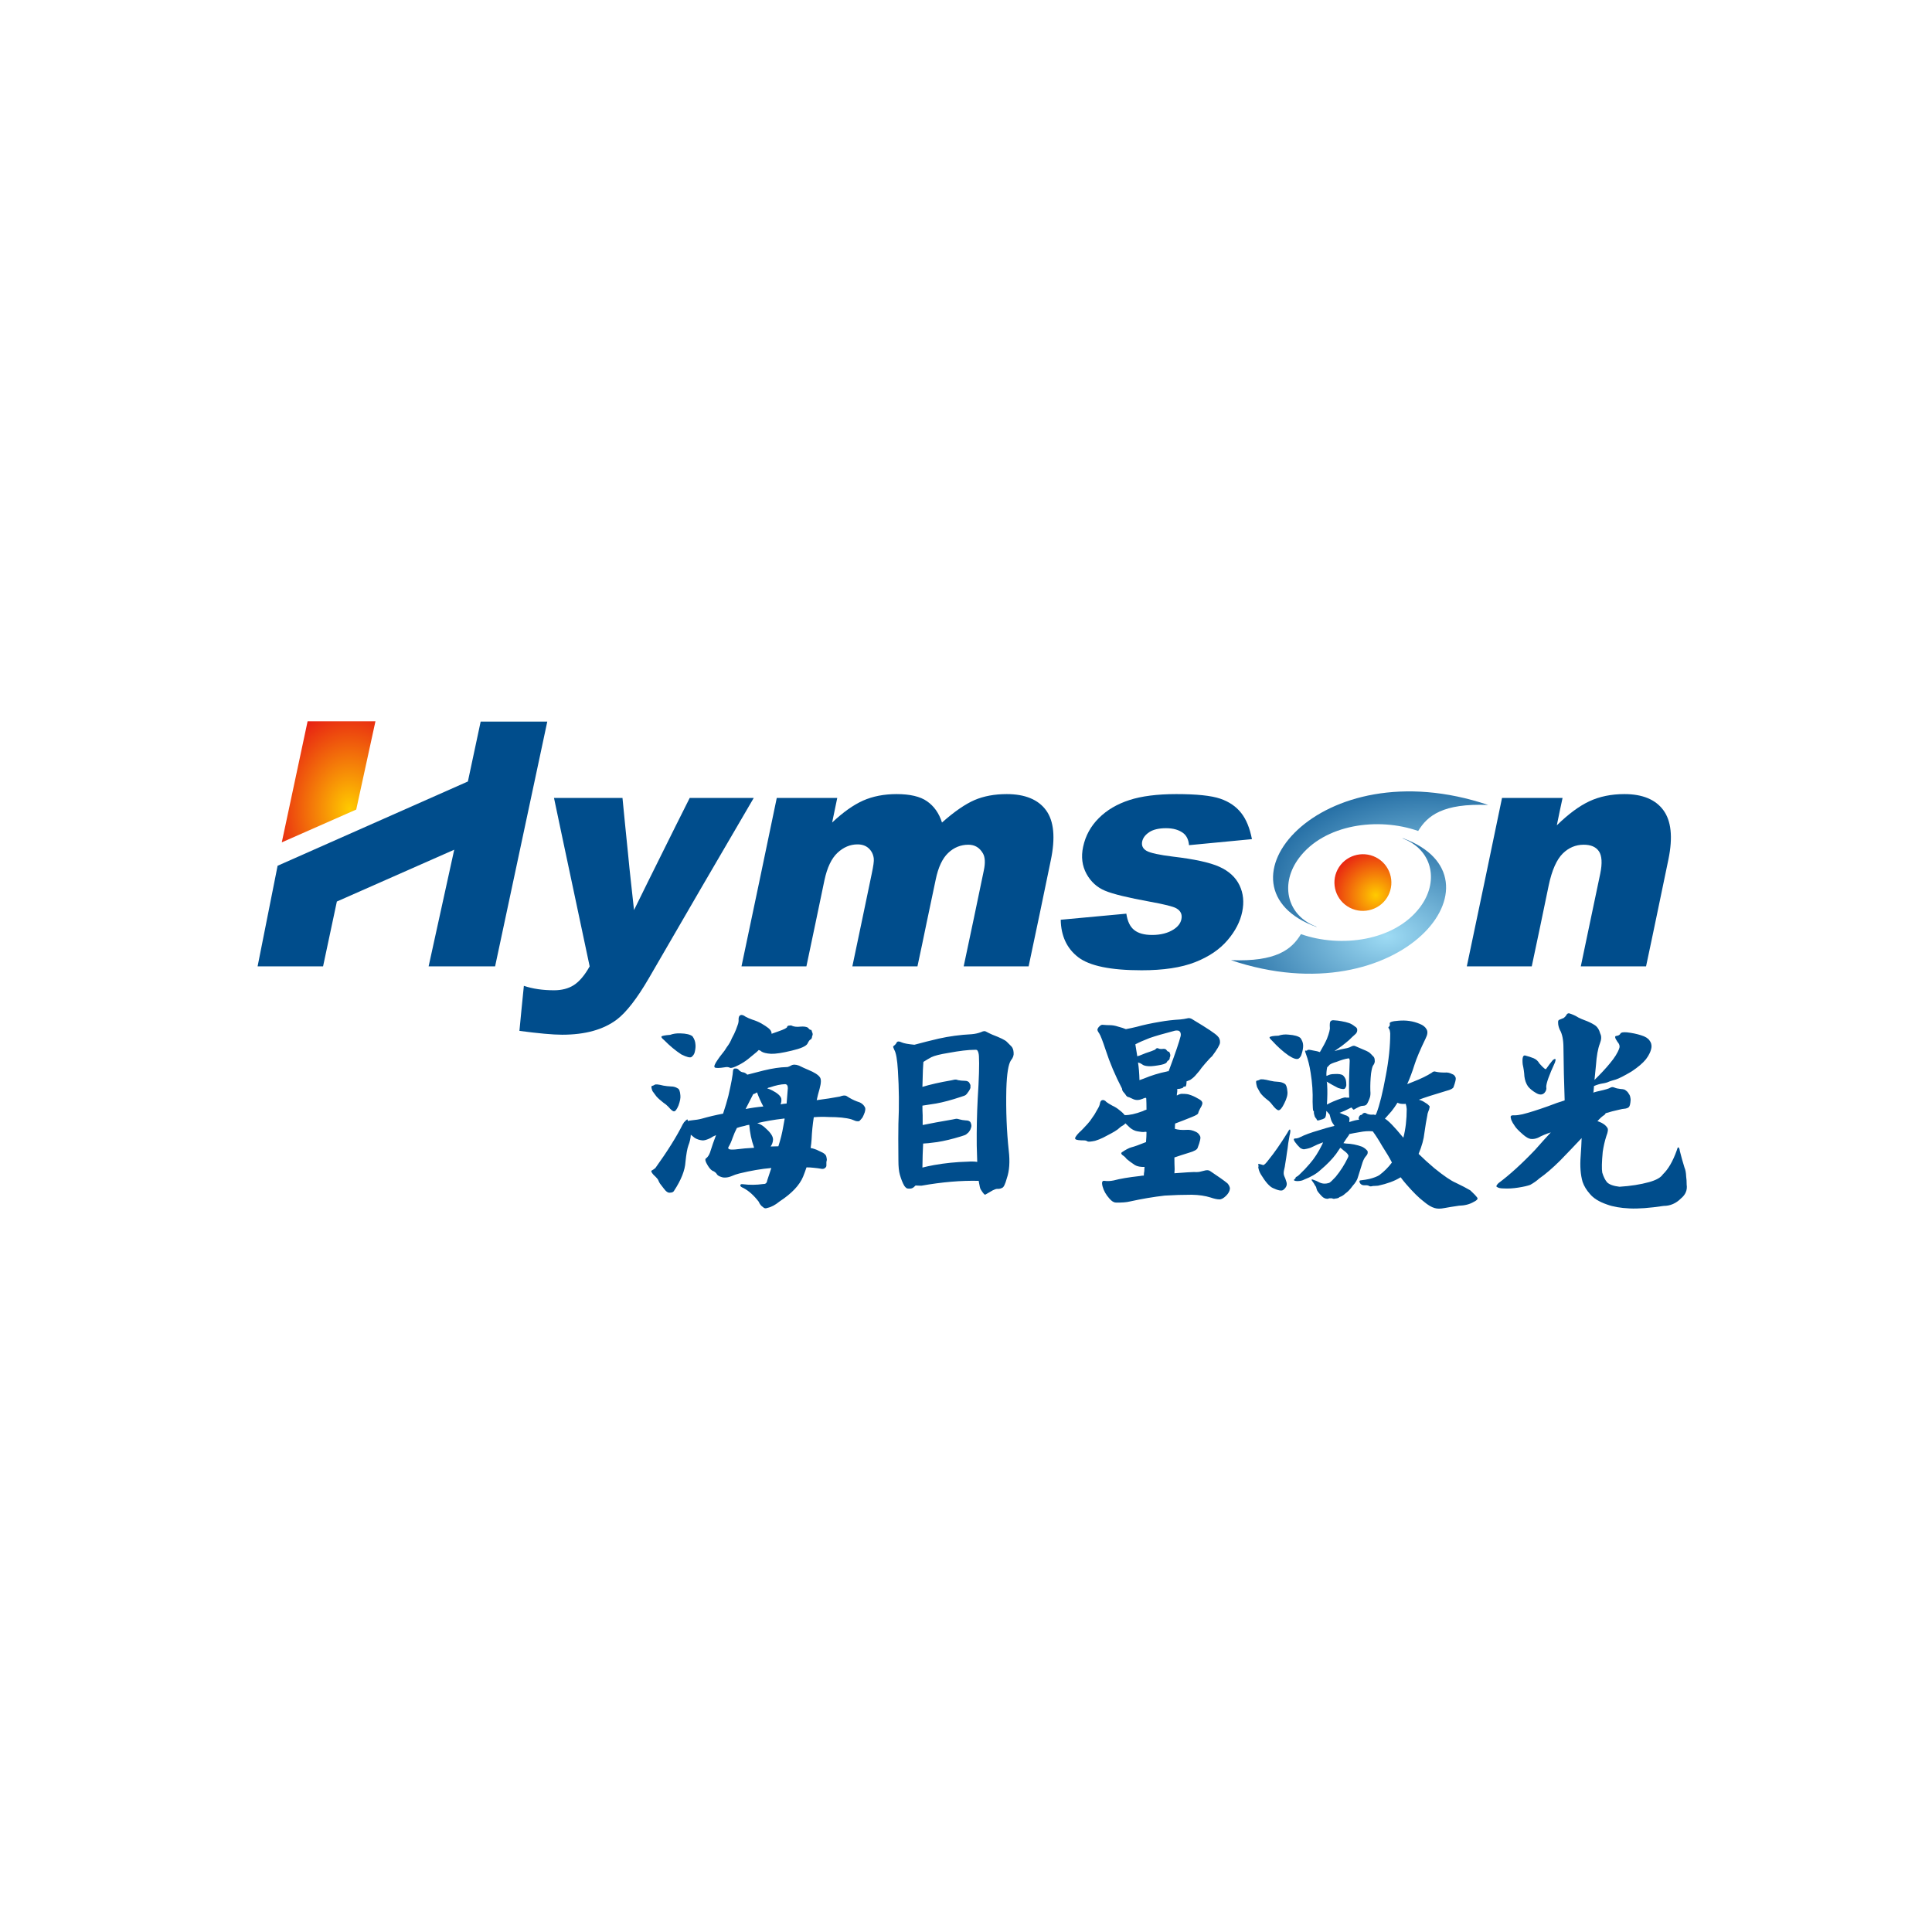 <svg width="150" height="150" viewBox="0 0 150 150" fill="none" xmlns="http://www.w3.org/2000/svg">
<path d="M106.832 66.566C107.914 67.124 108.34 68.456 107.78 69.533C107.221 70.609 105.883 71.032 104.8 70.476C103.717 69.918 103.291 68.587 103.851 67.51C104.41 66.434 105.749 66.009 106.832 66.566V66.566Z" fill="url(#paint0_radial_4486_3263)"/>
<path d="M29.15 56L27.658 62.853L21.878 65.401L23.882 56H29.15Z" fill="url(#paint1_radial_4486_3263)"/>
<path fill-rule="evenodd" clip-rule="evenodd" d="M43.012 61.951C44.783 61.951 46.545 61.951 48.329 61.951C48.461 63.403 48.623 64.854 48.763 66.305C48.897 67.754 49.072 69.205 49.225 70.657C49.935 69.205 50.656 67.754 51.376 66.305C52.097 64.854 52.815 63.403 53.549 61.951C55.199 61.951 56.848 61.951 58.521 61.951C57.159 64.282 55.802 66.608 54.444 68.938C53.089 71.266 51.738 73.596 50.389 75.928C49.468 77.519 48.62 78.602 47.898 79.151C46.848 79.944 45.435 80.335 43.643 80.335C42.922 80.335 41.815 80.233 40.328 80.037C40.441 78.874 40.551 77.707 40.673 76.54C41.361 76.771 42.138 76.885 43.021 76.885C43.608 76.885 44.133 76.753 44.553 76.482C44.973 76.213 45.393 75.727 45.781 75.028C45.316 72.85 44.856 70.667 44.395 68.49C43.937 66.313 43.465 64.135 43.012 61.951V61.951Z" fill="#004D8C"/>
<path fill-rule="evenodd" clip-rule="evenodd" d="M60.308 61.951C61.869 61.951 63.43 61.951 65.004 61.951C64.872 62.59 64.739 63.227 64.607 63.861C65.457 63.062 66.246 62.5 67.009 62.158C67.764 61.823 68.639 61.653 69.614 61.653C70.656 61.653 71.449 61.841 71.972 62.209C72.511 62.583 72.904 63.128 73.136 63.861C74.099 63.005 74.955 62.423 75.662 62.117C76.372 61.811 77.213 61.653 78.166 61.653C79.574 61.653 80.606 62.075 81.213 62.906C81.826 63.741 81.954 65.039 81.579 66.814C81.29 68.183 81.014 69.551 80.728 70.921C80.438 72.29 80.151 73.659 79.862 75.028C78.176 75.028 76.492 75.028 74.82 75.028C75.085 73.786 75.346 72.547 75.607 71.306C75.866 70.067 76.12 68.823 76.384 67.579C76.51 66.988 76.48 66.547 76.317 66.261C76.058 65.81 75.686 65.584 75.185 65.584C74.599 65.584 74.064 65.793 73.615 66.224C73.168 66.647 72.844 67.339 72.65 68.282C72.415 69.409 72.171 70.534 71.939 71.656C71.706 72.78 71.476 73.905 71.231 75.028C69.546 75.028 67.863 75.028 66.177 75.028C66.434 73.827 66.685 72.626 66.933 71.426C67.181 70.224 67.438 69.022 67.684 67.823C67.804 67.247 67.866 66.857 67.84 66.654C67.799 66.326 67.664 66.062 67.441 65.859C67.22 65.657 66.933 65.558 66.576 65.558C66 65.558 65.484 65.782 65.025 66.209C64.554 66.649 64.218 67.361 64.007 68.352C63.772 69.466 63.542 70.581 63.31 71.693C63.075 72.803 62.844 73.915 62.609 75.028C60.928 75.028 59.246 75.028 57.569 75.028C58.024 72.85 58.491 70.667 58.944 68.49C59.399 66.315 59.852 64.135 60.308 61.951V61.951Z" fill="#004D8C"/>
<path fill-rule="evenodd" clip-rule="evenodd" d="M82.355 71.409C84.049 71.254 85.743 71.095 87.449 70.937C87.538 71.529 87.732 71.948 88.06 72.207C88.376 72.46 88.835 72.59 89.453 72.59C90.129 72.59 90.693 72.44 91.127 72.156C91.458 71.942 91.664 71.677 91.725 71.359C91.797 70.998 91.672 70.716 91.327 70.52C91.085 70.381 90.398 70.21 89.267 70.005C87.584 69.698 86.421 69.418 85.8 69.158C85.179 68.901 84.695 68.462 84.357 67.849C84.02 67.231 83.924 66.531 84.094 65.744C84.277 64.881 84.69 64.135 85.313 63.517C85.942 62.887 86.74 62.423 87.683 62.117C88.623 61.811 89.843 61.653 91.327 61.653C92.901 61.653 94.033 61.769 94.741 62.009C95.43 62.245 95.973 62.617 96.367 63.121C96.761 63.618 97.033 64.298 97.201 65.151C95.571 65.308 93.929 65.463 92.315 65.619C92.281 65.203 92.129 64.891 91.883 64.695C91.54 64.429 91.093 64.301 90.53 64.301C89.978 64.301 89.535 64.405 89.234 64.604C88.926 64.807 88.738 65.052 88.678 65.336C88.614 65.657 88.735 65.899 89.024 66.062C89.322 66.229 90.011 66.378 91.084 66.509C92.712 66.702 93.911 66.956 94.662 67.292C95.406 67.625 95.935 68.108 96.236 68.735C96.534 69.358 96.601 70.042 96.445 70.791C96.291 71.547 95.915 72.286 95.305 72.997C94.695 73.713 93.865 74.278 92.789 74.702C91.715 75.123 90.332 75.332 88.636 75.332C86.232 75.332 84.591 74.995 83.706 74.313C82.828 73.634 82.376 72.661 82.355 71.409V71.409Z" fill="#004D8C"/>
<path fill-rule="evenodd" clip-rule="evenodd" d="M116.617 61.951C118.181 61.951 119.742 61.951 121.317 61.951C121.16 62.662 121.016 63.371 120.871 64.078C121.761 63.209 122.599 62.586 123.386 62.216C124.184 61.84 125.094 61.653 126.125 61.653C127.52 61.653 128.534 62.075 129.137 62.894C129.751 63.721 129.892 64.99 129.538 66.714C129.252 68.103 128.962 69.486 128.673 70.873C128.385 72.256 128.097 73.641 127.799 75.028C126.104 75.028 124.419 75.028 122.733 75.028C122.988 73.83 123.238 72.629 123.486 71.432C123.738 70.233 123.991 69.033 124.241 67.838C124.413 67.021 124.37 66.432 124.141 66.096C123.903 65.747 123.51 65.584 122.955 65.584C122.337 65.584 121.79 65.814 121.328 66.271C120.863 66.733 120.488 67.561 120.24 68.746C120.024 69.796 119.805 70.844 119.588 71.888C119.371 72.936 119.145 73.981 118.925 75.028C117.238 75.028 115.553 75.028 113.883 75.028C114.336 72.85 114.802 70.668 115.256 68.49C115.71 66.315 116.164 64.135 116.617 61.951V61.951Z" fill="#004D8C"/>
<path fill-rule="evenodd" clip-rule="evenodd" d="M36.327 60.674L37.319 56.023H42.491L38.44 75.028H33.278L35.266 65.971L26.154 69.994L25.083 75.028H20L21.553 67.217L36.327 60.674Z" fill="#004D8C"/>
<path d="M101.006 72.525C100.285 73.719 99.084 74.684 95.569 74.546C108.768 78.993 117.377 68.121 108.892 65.069L108.915 65.1C109 65.133 109.084 65.167 109.166 65.205C111.23 66.142 111.716 68.483 110.255 70.43C108.278 73.063 104.097 73.614 101.006 72.525Z" fill="url(#paint2_radial_4486_3263)"/>
<path d="M110.107 64.518C110.828 63.323 112.028 62.357 115.542 62.497C102.345 58.051 93.736 68.921 102.221 71.973L102.197 71.942C102.113 71.909 102.028 71.876 101.946 71.838C99.882 70.9 99.396 68.559 100.857 66.612C102.833 63.979 107.015 63.428 110.107 64.518V64.518Z" fill="url(#paint3_radial_4486_3263)"/>
<path fill-rule="evenodd" clip-rule="evenodd" d="M52.9 81.866C52.448 81.572 52.002 81.201 51.562 80.754C51.399 80.623 51.33 80.531 51.355 80.476C51.393 80.421 51.619 80.378 52.033 80.345C52.259 80.258 52.523 80.22 52.824 80.231C53.276 80.242 53.59 80.318 53.766 80.46C53.904 80.656 53.979 80.858 53.992 81.065C54.017 81.239 53.998 81.452 53.935 81.703C53.898 81.844 53.816 81.965 53.691 82.063C53.578 82.139 53.314 82.073 52.9 81.866V81.866ZM50.96 85.121C50.847 84.969 50.746 84.832 50.659 84.713C50.571 84.484 50.552 84.353 50.602 84.32C50.715 84.287 50.79 84.254 50.828 84.222C50.891 84.167 51.117 84.189 51.506 84.287C51.682 84.32 51.883 84.342 52.109 84.353C52.297 84.353 52.466 84.402 52.617 84.5C52.73 84.543 52.799 84.723 52.824 85.04C52.849 85.236 52.799 85.503 52.674 85.841C52.548 86.136 52.435 86.283 52.335 86.283C52.247 86.294 52.102 86.179 51.901 85.939C51.776 85.808 51.644 85.699 51.506 85.612C51.267 85.427 51.085 85.263 50.96 85.121V85.121ZM56.421 81.31C56.597 81.081 56.729 80.852 56.816 80.623C56.955 80.372 57.061 80.149 57.137 79.953C57.199 79.8 57.243 79.68 57.269 79.593C57.331 79.44 57.356 79.287 57.344 79.135C57.344 78.971 57.388 78.868 57.476 78.824C57.576 78.769 57.714 78.808 57.89 78.938C58.028 79.015 58.204 79.091 58.417 79.167C58.668 79.244 58.901 79.342 59.114 79.462C59.34 79.593 59.522 79.713 59.66 79.822C59.836 79.963 59.917 80.111 59.905 80.263C60.081 80.198 60.25 80.138 60.413 80.083C60.89 79.92 61.123 79.8 61.11 79.724C61.135 79.658 61.192 79.625 61.28 79.625C61.38 79.604 61.449 79.609 61.487 79.642C61.663 79.718 61.882 79.74 62.146 79.707C62.41 79.685 62.604 79.713 62.73 79.789C62.83 79.92 62.905 79.974 62.956 79.953C62.993 79.953 63.025 80.013 63.05 80.132C63.113 80.242 63.113 80.351 63.05 80.46C63.05 80.536 63.025 80.612 62.974 80.689C62.887 80.7 62.792 80.814 62.692 81.032C62.579 81.228 62.171 81.408 61.468 81.572C60.752 81.746 60.219 81.828 59.867 81.817C59.516 81.796 59.265 81.736 59.114 81.637C59.064 81.583 58.995 81.545 58.907 81.523C58.857 81.567 58.806 81.615 58.756 81.67C58.518 81.866 58.285 82.057 58.059 82.243C57.833 82.417 57.601 82.564 57.363 82.684C56.986 82.88 56.754 82.951 56.666 82.897C56.553 82.842 56.421 82.831 56.27 82.864C55.856 82.93 55.599 82.935 55.498 82.88C55.41 82.815 55.486 82.613 55.724 82.275C55.825 82.123 55.938 81.97 56.063 81.817C56.201 81.654 56.321 81.485 56.421 81.31V81.31ZM59.886 90.683C59.12 90.748 58.292 90.89 57.4 91.108C57.212 91.152 56.992 91.228 56.741 91.337C56.54 91.414 56.339 91.441 56.139 91.419C55.913 91.365 55.762 91.294 55.687 91.206C55.599 91.054 55.473 90.95 55.31 90.896C55.159 90.808 55.002 90.607 54.839 90.29C54.751 90.105 54.739 89.99 54.801 89.947C54.94 89.849 55.046 89.696 55.122 89.489C55.272 89.009 55.429 88.556 55.593 88.131C55.429 88.197 55.285 88.273 55.159 88.36C54.883 88.491 54.676 88.551 54.538 88.54C54.312 88.518 54.111 88.453 53.935 88.344C53.822 88.257 53.722 88.175 53.634 88.099C53.621 88.371 53.559 88.649 53.446 88.933C53.358 89.173 53.282 89.598 53.22 90.209C53.182 90.863 52.887 91.61 52.335 92.45C52.284 92.548 52.184 92.597 52.033 92.597C51.883 92.629 51.719 92.526 51.544 92.286C51.38 92.068 51.28 91.937 51.242 91.894C51.205 91.839 51.167 91.768 51.129 91.681C51.117 91.594 50.985 91.435 50.734 91.206C50.571 91.021 50.527 90.912 50.602 90.879C50.703 90.825 50.797 90.759 50.885 90.683C51.826 89.374 52.535 88.24 53.013 87.281C53.038 87.248 53.056 87.221 53.069 87.199C53.094 87.144 53.113 87.117 53.126 87.117C53.301 86.921 53.389 86.866 53.389 86.954C53.389 86.964 53.395 86.992 53.408 87.035C53.471 87.013 53.559 86.997 53.672 86.986C54.011 86.954 54.281 86.91 54.481 86.855C55.009 86.703 55.561 86.572 56.139 86.463C56.314 85.939 56.452 85.476 56.553 85.072C56.779 84.091 56.898 83.442 56.911 83.126C56.936 83.006 56.986 82.951 57.061 82.962C57.199 82.941 57.306 82.984 57.382 83.093C57.482 83.191 57.589 83.246 57.702 83.257C57.802 83.268 57.909 83.328 58.022 83.437C58.423 83.338 58.85 83.23 59.302 83.109C59.98 82.946 60.564 82.859 61.054 82.848C61.129 82.859 61.248 82.82 61.411 82.733C61.562 82.635 61.769 82.635 62.033 82.733C62.297 82.864 62.535 82.973 62.748 83.06C63.225 83.257 63.527 83.448 63.652 83.633C63.765 83.775 63.759 84.075 63.634 84.533C63.546 84.827 63.47 85.121 63.408 85.416C64.085 85.329 64.682 85.236 65.197 85.138C65.448 85.04 65.63 85.029 65.743 85.105C66.006 85.28 66.27 85.416 66.534 85.514C66.822 85.59 67.023 85.732 67.136 85.939C67.199 86.016 67.199 86.157 67.136 86.365C67.086 86.506 67.029 86.637 66.967 86.757C66.891 86.855 66.816 86.943 66.741 87.019C66.691 87.063 66.59 87.068 66.439 87.035C66.352 87.003 66.239 86.959 66.1 86.904C65.686 86.784 65.102 86.725 64.349 86.725C63.922 86.703 63.533 86.708 63.182 86.741C63.094 87.308 63.037 87.88 63.012 88.458C63 88.666 62.974 88.889 62.937 89.129C63.163 89.173 63.37 89.244 63.558 89.342C63.809 89.451 63.96 89.532 64.01 89.587C64.111 89.653 64.167 89.767 64.18 89.931C64.205 89.996 64.198 90.089 64.161 90.209V90.503C64.161 90.579 64.111 90.65 64.01 90.716C63.935 90.759 63.828 90.765 63.69 90.732C63.577 90.71 63.408 90.689 63.182 90.667C62.993 90.645 62.805 90.634 62.617 90.634C62.541 90.863 62.453 91.103 62.353 91.354C62.077 92.019 61.474 92.657 60.545 93.267C60.194 93.551 59.88 93.72 59.604 93.775C59.453 93.84 59.334 93.824 59.246 93.725C59.095 93.627 58.982 93.486 58.907 93.3C58.53 92.809 58.135 92.455 57.72 92.237C57.557 92.171 57.476 92.106 57.476 92.041C57.476 91.953 57.545 91.921 57.683 91.942C58.197 92.008 58.725 92.002 59.265 91.926C59.44 91.937 59.541 91.844 59.566 91.648C59.679 91.321 59.786 90.999 59.886 90.683V90.683ZM57.89 86.103C58.329 86.016 58.788 85.95 59.265 85.907C59.076 85.558 58.913 85.192 58.775 84.811L58.605 84.909C58.555 84.92 58.511 84.936 58.474 84.958C58.31 85.285 58.116 85.667 57.89 86.103V86.103ZM59.566 84.5C59.704 84.543 59.836 84.598 59.961 84.663C60.363 84.871 60.595 85.078 60.658 85.285C60.683 85.449 60.664 85.601 60.602 85.743C60.752 85.71 60.909 85.689 61.072 85.678C61.11 85.263 61.142 84.865 61.167 84.484C61.167 84.287 61.098 84.184 60.959 84.173C60.62 84.184 60.231 84.265 59.792 84.418C59.704 84.429 59.629 84.456 59.566 84.5V84.5ZM58.549 89.113C58.536 89.091 58.53 89.069 58.53 89.047C58.342 88.524 58.223 87.951 58.172 87.33C58.047 87.341 57.928 87.368 57.815 87.412C57.589 87.455 57.388 87.51 57.212 87.575C57.086 87.815 56.974 88.077 56.873 88.36C56.785 88.622 56.685 88.846 56.572 89.031C56.522 89.107 56.528 89.167 56.59 89.211C56.653 89.254 56.816 89.265 57.08 89.244C57.595 89.178 58.084 89.135 58.549 89.113ZM58.794 87.199C59.045 87.275 59.277 87.422 59.491 87.641C59.855 87.968 60.03 88.251 60.018 88.491C60.005 88.687 59.943 88.862 59.83 89.014C60.005 89.014 60.206 89.009 60.432 88.998C60.608 88.453 60.733 87.946 60.809 87.477L60.922 86.855C60.872 86.834 60.828 86.834 60.79 86.855C60.112 86.932 59.447 87.046 58.794 87.199V87.199ZM78.132 84.549C78.094 86.228 78.157 87.826 78.32 89.342C78.42 90.192 78.37 90.907 78.169 91.484C78.044 91.942 77.924 92.188 77.811 92.221C77.698 92.286 77.573 92.313 77.435 92.302C77.347 92.302 77.228 92.341 77.077 92.417C76.851 92.548 76.663 92.657 76.512 92.744C76.462 92.799 76.336 92.662 76.135 92.335C76.098 92.27 76.054 92.09 76.004 91.795C75.991 91.741 75.985 91.703 75.985 91.681C74.616 91.648 73.135 91.773 71.541 92.057C71.377 92.057 71.227 92.052 71.089 92.041C71.076 92.052 71.057 92.068 71.032 92.09C70.919 92.221 70.787 92.286 70.637 92.286C70.549 92.286 70.48 92.281 70.43 92.27C70.354 92.237 70.279 92.166 70.204 92.057C70.078 91.839 69.965 91.555 69.865 91.206C69.789 90.945 69.752 90.574 69.752 90.094C69.739 88.796 69.739 87.848 69.752 87.248C69.814 85.885 69.802 84.511 69.714 83.126C69.664 82.275 69.57 81.736 69.431 81.507C69.356 81.354 69.331 81.261 69.356 81.228C69.494 81.13 69.582 81.032 69.62 80.934C69.683 80.836 69.814 80.836 70.015 80.934C70.191 81.01 70.517 81.07 70.995 81.114C71.597 80.95 72.225 80.792 72.878 80.639C73.706 80.454 74.56 80.34 75.439 80.296C75.702 80.274 75.947 80.22 76.173 80.132C76.349 80.045 76.481 80.034 76.569 80.1C76.707 80.176 76.864 80.252 77.039 80.329C77.667 80.569 78.044 80.754 78.169 80.885L78.527 81.245C78.627 81.354 78.684 81.512 78.697 81.719C78.722 81.926 78.653 82.128 78.49 82.324C78.289 82.619 78.169 83.36 78.132 84.549V84.549ZM75.872 90.209C75.859 89.794 75.847 89.374 75.834 88.949C75.822 87.717 75.847 86.501 75.909 85.301C76.01 83.731 76.041 82.63 76.004 81.997C75.991 81.801 75.954 81.659 75.891 81.572C75.878 81.517 75.803 81.496 75.665 81.507C75.175 81.507 74.491 81.588 73.612 81.752C72.997 81.85 72.564 81.959 72.313 82.079C72.112 82.188 71.917 82.302 71.729 82.422C71.716 82.433 71.704 82.444 71.691 82.455C71.679 82.619 71.666 82.826 71.654 83.077C71.641 83.535 71.629 83.971 71.616 84.385C72.219 84.2 72.966 84.031 73.857 83.878C73.957 83.856 74.033 83.84 74.083 83.829C74.183 83.807 74.284 83.818 74.384 83.862C74.56 83.895 74.723 83.911 74.874 83.911C75.087 83.911 75.219 83.971 75.269 84.091C75.332 84.189 75.357 84.26 75.345 84.304V84.467L75.288 84.598C75.25 84.674 75.2 84.751 75.137 84.827C75.1 84.892 75.049 84.952 74.987 85.007C74.937 85.051 74.799 85.105 74.573 85.171C73.857 85.41 73.223 85.579 72.671 85.678L71.616 85.841C71.616 86.103 71.622 86.354 71.635 86.594V87.346C72.275 87.215 73.041 87.073 73.932 86.921C74.033 86.899 74.114 86.883 74.177 86.872C74.252 86.85 74.353 86.861 74.478 86.904C74.629 86.948 74.792 86.975 74.968 86.986C75.181 86.986 75.313 87.046 75.363 87.166C75.401 87.264 75.42 87.335 75.42 87.379C75.42 87.444 75.414 87.493 75.401 87.526C75.388 87.57 75.37 87.624 75.345 87.69C75.307 87.766 75.257 87.842 75.194 87.919C75.144 87.962 75.087 88.011 75.024 88.066C74.974 88.109 74.836 88.164 74.61 88.229C73.932 88.437 73.317 88.584 72.765 88.671C72.2 88.747 71.836 88.785 71.672 88.785C71.66 89.124 71.647 89.418 71.635 89.669C71.622 90.094 71.616 90.421 71.616 90.65C71.867 90.585 72.168 90.519 72.52 90.454C73.386 90.301 74.252 90.214 75.119 90.192C75.407 90.171 75.658 90.176 75.872 90.209V90.209ZM87.112 84.516C86.585 83.502 86.164 82.51 85.85 81.539C85.612 80.82 85.442 80.383 85.342 80.231C85.229 80.078 85.185 79.969 85.21 79.903C85.235 79.838 85.267 79.784 85.304 79.74C85.367 79.674 85.424 79.625 85.474 79.593C85.537 79.56 85.631 79.555 85.756 79.576C85.857 79.587 85.989 79.593 86.152 79.593C86.365 79.593 86.585 79.631 86.811 79.707C87.062 79.773 87.263 79.838 87.413 79.903C87.702 79.849 87.978 79.789 88.242 79.724C88.794 79.571 89.403 79.44 90.069 79.331C90.546 79.244 91.067 79.184 91.632 79.151C91.845 79.129 92.021 79.102 92.159 79.069C92.31 79.015 92.473 79.053 92.649 79.184C93.741 79.838 94.368 80.258 94.532 80.443C94.67 80.574 94.733 80.743 94.72 80.95C94.707 81.125 94.5 81.479 94.099 82.014C94.011 82.079 93.835 82.264 93.571 82.57C93.345 82.831 93.195 83.022 93.119 83.142C93.082 83.186 93.006 83.273 92.893 83.404C92.768 83.567 92.605 83.715 92.404 83.846C92.316 83.878 92.222 83.916 92.121 83.96V84.058C92.109 84.265 92.071 84.369 92.008 84.369C91.933 84.347 91.883 84.369 91.858 84.434C91.845 84.467 91.757 84.5 91.594 84.533C91.519 84.533 91.45 84.543 91.387 84.565C91.412 84.631 91.412 84.729 91.387 84.86C91.374 84.892 91.368 84.958 91.368 85.056C91.544 84.958 91.682 84.914 91.782 84.925C92.046 84.925 92.234 84.947 92.347 84.991C92.561 85.056 92.768 85.149 92.969 85.269C93.182 85.378 93.301 85.47 93.326 85.547C93.389 85.645 93.339 85.819 93.176 86.07C93.088 86.234 93.038 86.354 93.025 86.43C93.025 86.496 92.862 86.594 92.536 86.725C92.109 86.899 91.676 87.068 91.236 87.232C91.224 87.362 91.217 87.499 91.217 87.641C91.443 87.717 91.745 87.744 92.121 87.722C92.347 87.701 92.586 87.75 92.837 87.87C92.987 87.935 93.1 88.049 93.176 88.213C93.239 88.322 93.176 88.622 92.987 89.113C92.95 89.254 92.718 89.385 92.291 89.505C91.864 89.636 91.494 89.756 91.18 89.865C91.18 90.171 91.186 90.476 91.199 90.781C91.199 90.879 91.192 90.983 91.18 91.092C92.033 91.026 92.548 90.994 92.724 90.994C92.824 91.005 92.918 91.005 93.006 90.994C93.069 90.994 93.138 90.983 93.213 90.961C93.314 90.939 93.402 90.918 93.477 90.896C93.691 90.83 93.854 90.841 93.967 90.928C94.607 91.354 95.053 91.67 95.304 91.877C95.417 92.008 95.48 92.139 95.492 92.27C95.48 92.466 95.379 92.657 95.191 92.842C94.99 93.038 94.814 93.131 94.664 93.12C94.5 93.12 94.274 93.071 93.986 92.973C93.571 92.842 93.088 92.771 92.536 92.76C91.82 92.76 91.117 92.782 90.427 92.826C89.56 92.924 88.656 93.077 87.715 93.284C87.451 93.349 87.093 93.376 86.641 93.366C86.478 93.366 86.309 93.262 86.133 93.055C85.869 92.76 85.693 92.45 85.606 92.123C85.518 91.795 85.568 91.648 85.756 91.681C85.97 91.713 86.208 91.703 86.472 91.648C86.949 91.517 87.627 91.403 88.506 91.305C88.606 91.283 88.707 91.272 88.807 91.272C88.807 91.152 88.82 91.032 88.845 90.912C88.845 90.792 88.851 90.689 88.863 90.601C88.55 90.612 88.299 90.563 88.11 90.454C87.834 90.269 87.621 90.111 87.47 89.98C87.382 89.86 87.275 89.761 87.15 89.685C87.037 89.587 87.024 89.511 87.112 89.456C87.401 89.26 87.639 89.135 87.828 89.08C88.054 89.025 88.437 88.889 88.976 88.671C89.001 88.388 89.014 88.126 89.014 87.886C88.939 87.864 88.882 87.864 88.845 87.886C88.719 87.897 88.543 87.88 88.317 87.837C88.116 87.804 87.922 87.711 87.734 87.559C87.608 87.439 87.489 87.324 87.376 87.215C87.326 87.281 87.263 87.335 87.187 87.379C87.062 87.444 86.924 87.548 86.773 87.69C86.623 87.799 86.453 87.902 86.265 88C86.064 88.109 85.857 88.219 85.643 88.328C85.442 88.426 85.235 88.507 85.022 88.573C84.708 88.638 84.513 88.655 84.438 88.622C84.363 88.567 84.275 88.54 84.174 88.54C83.785 88.54 83.559 88.507 83.496 88.442C83.421 88.377 83.515 88.208 83.779 87.935C83.879 87.848 83.986 87.744 84.099 87.624L84.419 87.281C84.57 87.117 84.695 86.954 84.796 86.79C84.934 86.605 85.034 86.446 85.097 86.316L85.248 86.054C85.323 85.934 85.373 85.808 85.398 85.678C85.424 85.525 85.48 85.438 85.568 85.416C85.681 85.383 85.794 85.432 85.907 85.563C86.007 85.639 86.158 85.732 86.359 85.841C86.572 85.939 86.754 86.054 86.905 86.185C87.093 86.326 87.231 86.457 87.319 86.577C87.683 86.588 88.154 86.485 88.732 86.266C88.832 86.212 88.926 86.174 89.014 86.152C89.014 85.825 89.008 85.536 88.995 85.285C88.983 85.252 88.976 85.236 88.976 85.236C88.888 85.236 88.794 85.263 88.694 85.318C88.43 85.427 88.192 85.432 87.978 85.334C87.865 85.28 87.759 85.231 87.658 85.187C87.545 85.187 87.445 85.105 87.357 84.942C87.231 84.811 87.156 84.707 87.131 84.631C87.118 84.576 87.112 84.538 87.112 84.516V84.516ZM90.728 83.175C90.753 83.109 90.778 83.044 90.803 82.979C91.255 81.768 91.544 80.918 91.669 80.427C91.694 80.263 91.663 80.143 91.575 80.067C91.525 80.013 91.412 79.996 91.236 80.018C90.357 80.247 89.698 80.438 89.259 80.591C88.807 80.765 88.437 80.928 88.148 81.081L88.299 82.014C88.336 81.992 88.386 81.975 88.449 81.965C88.813 81.812 89.121 81.697 89.372 81.621C89.623 81.534 89.742 81.474 89.73 81.441C89.755 81.408 89.78 81.392 89.805 81.392C89.868 81.37 89.905 81.37 89.918 81.392C89.993 81.436 90.1 81.452 90.238 81.441C90.376 81.419 90.477 81.436 90.539 81.49C90.615 81.599 90.677 81.654 90.728 81.654C90.765 81.632 90.803 81.686 90.841 81.817C90.878 81.915 90.872 82.008 90.822 82.095C90.822 82.194 90.79 82.27 90.728 82.324C90.677 82.335 90.627 82.39 90.577 82.488C90.502 82.586 90.276 82.662 89.899 82.717C89.522 82.782 89.234 82.799 89.033 82.766C88.87 82.744 88.75 82.701 88.675 82.635C88.587 82.57 88.481 82.521 88.355 82.488C88.418 82.88 88.455 83.338 88.468 83.862C88.568 83.829 88.675 83.791 88.788 83.747C89.391 83.497 89.993 83.311 90.596 83.191C90.634 83.169 90.677 83.164 90.728 83.175V83.175Z" fill="#004D8C"/>
<path fill-rule="evenodd" clip-rule="evenodd" d="M100.046 81.948C99.62 81.654 99.193 81.272 98.766 80.803C98.603 80.65 98.54 80.558 98.578 80.525C98.64 80.46 98.866 80.421 99.256 80.411C99.507 80.323 99.77 80.296 100.046 80.329C100.498 80.362 100.806 80.449 100.969 80.591C101.107 80.787 101.176 80.983 101.176 81.179C101.176 81.376 101.139 81.588 101.063 81.817C101.026 81.981 100.944 82.106 100.819 82.194C100.668 82.27 100.411 82.188 100.046 81.948V81.948ZM97.843 84.844C97.755 84.691 97.674 84.544 97.598 84.402C97.51 84.086 97.498 83.922 97.561 83.911C97.699 83.878 97.78 83.851 97.805 83.829C97.881 83.764 98.157 83.791 98.634 83.911C98.81 83.955 99.017 83.982 99.256 83.993C99.444 84.004 99.613 84.058 99.764 84.156C99.864 84.233 99.927 84.424 99.952 84.729C99.99 84.969 99.908 85.285 99.707 85.678C99.544 86.016 99.4 86.19 99.274 86.201C99.161 86.201 98.992 86.054 98.766 85.76C98.653 85.607 98.527 85.481 98.389 85.383C98.151 85.198 97.969 85.018 97.843 84.844V84.844ZM97.9 91.19C97.787 91.005 97.718 90.814 97.692 90.618C97.718 90.563 97.718 90.503 97.692 90.438C97.68 90.372 97.705 90.35 97.768 90.372C97.831 90.383 97.931 90.41 98.069 90.454C98.144 90.465 98.295 90.318 98.521 90.012C98.923 89.522 99.394 88.846 99.933 87.984C100.034 87.788 100.103 87.69 100.141 87.69C100.203 87.722 100.197 87.88 100.122 88.164C100.034 88.633 99.984 88.96 99.971 89.145C99.959 89.254 99.94 89.374 99.915 89.505C99.902 89.636 99.883 89.772 99.858 89.914C99.846 90.023 99.82 90.176 99.783 90.372C99.77 90.503 99.739 90.667 99.689 90.863C99.651 91.037 99.657 91.185 99.707 91.305C99.77 91.436 99.827 91.588 99.877 91.763C99.952 91.992 99.871 92.199 99.632 92.384C99.507 92.482 99.237 92.433 98.822 92.237C98.559 92.117 98.251 91.768 97.9 91.19ZM107.598 83.486C107.824 82.308 107.937 81.223 107.937 80.231C107.924 80.078 107.899 79.969 107.862 79.903C107.786 79.805 107.774 79.745 107.824 79.724C107.899 79.669 107.924 79.587 107.899 79.478C107.862 79.358 108.088 79.282 108.577 79.249C109.167 79.195 109.72 79.276 110.234 79.495C110.485 79.593 110.661 79.734 110.762 79.92C110.862 80.094 110.837 80.329 110.686 80.623C110.259 81.507 109.971 82.188 109.82 82.668C109.657 83.191 109.469 83.693 109.255 84.173C109.406 84.107 109.569 84.042 109.745 83.977C110.31 83.758 110.781 83.529 111.157 83.29C111.258 83.191 111.364 83.164 111.477 83.208C111.653 83.251 111.885 83.273 112.174 83.273C112.362 83.251 112.551 83.29 112.739 83.388C112.877 83.431 112.971 83.529 113.021 83.682C113.047 83.78 112.99 84.02 112.852 84.402C112.814 84.511 112.626 84.609 112.287 84.696C111.295 84.991 110.586 85.22 110.159 85.383C110.335 85.427 110.492 85.498 110.63 85.596C110.768 85.672 110.868 85.749 110.931 85.825C110.994 85.868 111.013 85.923 110.988 85.989C110.975 86.087 110.944 86.19 110.893 86.299C110.843 86.43 110.818 86.528 110.818 86.594C110.743 86.954 110.668 87.406 110.592 87.951C110.542 88.442 110.391 88.987 110.14 89.587C110.517 89.958 110.925 90.329 111.364 90.699C112.105 91.299 112.657 91.675 113.021 91.828C113.499 92.057 113.875 92.253 114.151 92.417C114.402 92.646 114.584 92.837 114.697 92.99C114.76 93.088 114.666 93.197 114.415 93.317C114.101 93.502 113.718 93.6 113.266 93.611C112.814 93.677 112.444 93.737 112.155 93.791C111.841 93.856 111.584 93.856 111.383 93.791C111.145 93.726 110.868 93.562 110.555 93.3C110.165 93.006 109.707 92.553 109.18 91.943C109.017 91.757 108.872 91.577 108.747 91.403C108.734 91.414 108.715 91.425 108.69 91.436C108.263 91.697 107.698 91.904 106.995 92.057C106.87 92.068 106.788 92.073 106.751 92.073C106.663 92.073 106.594 92.079 106.543 92.09C106.43 92.123 106.336 92.112 106.261 92.057C106.173 92.024 106.054 92.013 105.903 92.024C105.778 92.024 105.677 91.975 105.602 91.877C105.526 91.746 105.526 91.67 105.602 91.648C105.891 91.615 106.129 91.577 106.317 91.534C106.656 91.446 106.914 91.348 107.089 91.239C107.466 90.956 107.793 90.629 108.069 90.258C107.906 89.931 107.654 89.505 107.315 88.982C107.052 88.524 106.807 88.142 106.581 87.837C106.267 87.804 105.922 87.826 105.545 87.902C105.269 87.946 105.005 87.995 104.754 88.049C104.754 88.06 104.748 88.082 104.736 88.115C104.585 88.322 104.441 88.535 104.302 88.753C104.378 88.764 104.447 88.775 104.51 88.786C104.924 88.796 105.338 88.878 105.752 89.031C105.903 89.107 106.022 89.195 106.11 89.293C106.173 89.336 106.198 89.407 106.186 89.505C106.186 89.582 106.135 89.674 106.035 89.783C105.947 89.882 105.865 90.034 105.79 90.241C105.677 90.612 105.558 90.994 105.432 91.386C105.382 91.594 105.244 91.823 105.018 92.073C104.83 92.335 104.648 92.526 104.472 92.646C104.309 92.799 104.152 92.897 104.001 92.94C103.951 93.006 103.844 93.044 103.681 93.055C103.593 93.088 103.505 93.082 103.417 93.038C103.342 93.038 103.267 93.038 103.191 93.038C103.141 93.071 103.085 93.082 103.022 93.071C102.947 93.071 102.871 93.049 102.796 93.006C102.708 92.973 102.551 92.815 102.325 92.531C102.275 92.466 102.237 92.384 102.212 92.286C102.2 92.188 102.162 92.106 102.099 92.041C102.061 91.954 102.005 91.861 101.93 91.763C101.854 91.675 101.823 91.615 101.835 91.583C101.861 91.561 101.905 91.566 101.967 91.599C102.118 91.643 102.281 91.714 102.457 91.812C102.608 91.877 102.746 91.904 102.871 91.894C102.947 91.894 103.003 91.888 103.041 91.877C103.103 91.855 103.154 91.844 103.191 91.844C103.292 91.79 103.461 91.632 103.7 91.37C104.076 90.912 104.39 90.421 104.641 89.898C104.704 89.778 104.71 89.696 104.66 89.653C104.623 89.565 104.497 89.445 104.284 89.293C104.196 89.205 104.12 89.145 104.058 89.113C103.945 89.276 103.838 89.434 103.737 89.587C103.436 89.991 103.034 90.405 102.532 90.83C102.218 91.125 101.792 91.376 101.252 91.583C101.139 91.648 100.994 91.686 100.819 91.697C100.655 91.708 100.542 91.692 100.48 91.648C100.442 91.626 100.448 91.599 100.498 91.566C100.561 91.512 100.593 91.468 100.593 91.436C100.593 91.403 100.611 91.381 100.649 91.37C100.712 91.348 100.787 91.294 100.875 91.207C101.176 90.923 101.446 90.639 101.685 90.356C102.049 89.942 102.375 89.434 102.664 88.835L102.721 88.688C102.419 88.796 102.131 88.922 101.854 89.064C101.729 89.129 101.534 89.184 101.271 89.227C101.183 89.238 101.076 89.205 100.95 89.129C100.787 88.976 100.649 88.818 100.536 88.655C100.423 88.491 100.423 88.404 100.536 88.393C100.674 88.393 100.806 88.36 100.932 88.295C101.296 88.109 101.785 87.93 102.4 87.755C102.765 87.635 103.166 87.521 103.606 87.412L103.568 87.346C103.442 87.183 103.361 87.025 103.323 86.872C103.286 86.741 103.254 86.626 103.229 86.528C103.179 86.463 103.097 86.37 102.984 86.25C102.972 86.294 102.965 86.359 102.965 86.447C102.953 86.588 102.928 86.692 102.89 86.757C102.878 86.801 102.815 86.844 102.702 86.888C102.576 86.932 102.469 86.965 102.382 86.986C102.294 86.997 102.244 86.981 102.231 86.937C102.231 86.883 102.212 86.85 102.174 86.839C102.162 86.817 102.131 86.768 102.08 86.692C102.03 86.528 102.005 86.425 102.005 86.381C102.03 86.326 102.011 86.272 101.948 86.218C101.936 86.185 101.923 85.961 101.911 85.547C101.936 84.827 101.886 84.08 101.76 83.306C101.685 82.782 101.559 82.281 101.384 81.801C101.308 81.616 101.308 81.539 101.384 81.572C101.446 81.583 101.49 81.567 101.515 81.523C101.553 81.49 101.691 81.501 101.93 81.556C102.193 81.599 102.375 81.643 102.476 81.686C102.727 81.261 102.909 80.918 103.022 80.656C103.198 80.198 103.273 79.898 103.248 79.756C103.235 79.538 103.248 79.391 103.286 79.315C103.348 79.227 103.449 79.195 103.587 79.216C103.775 79.227 103.957 79.249 104.133 79.282C104.384 79.326 104.585 79.375 104.736 79.429C104.874 79.473 105.024 79.56 105.188 79.691C105.326 79.767 105.388 79.865 105.376 79.985C105.376 80.116 105.313 80.231 105.188 80.329C105.062 80.438 104.911 80.58 104.736 80.754C104.572 80.896 104.384 81.049 104.171 81.212C103.97 81.354 103.781 81.485 103.606 81.605C103.932 81.507 104.258 81.43 104.585 81.376C104.723 81.343 104.836 81.299 104.924 81.245C105.037 81.19 105.131 81.179 105.206 81.212C105.307 81.256 105.42 81.305 105.545 81.359C105.985 81.534 106.248 81.659 106.336 81.736C106.412 81.801 106.493 81.883 106.581 81.981C106.681 82.057 106.732 82.166 106.732 82.308C106.757 82.45 106.713 82.592 106.6 82.733C106.55 82.81 106.499 83.011 106.449 83.339C106.399 83.808 106.38 84.255 106.393 84.68C106.418 84.92 106.399 85.116 106.336 85.269C106.223 85.574 106.129 85.749 106.054 85.792C105.978 85.836 105.891 85.858 105.79 85.858C105.715 85.858 105.633 85.879 105.545 85.923C105.382 85.999 105.238 86.076 105.112 86.152C105.075 86.163 105.018 86.108 104.943 85.989C104.892 85.999 104.849 86.016 104.811 86.038C104.547 86.179 104.296 86.294 104.058 86.381C104.045 86.381 104.026 86.386 104.001 86.397C104.114 86.441 104.258 86.501 104.434 86.577C104.572 86.61 104.679 86.675 104.754 86.774C104.779 86.817 104.779 86.932 104.754 87.117C105.118 86.997 105.376 86.937 105.526 86.937C105.476 86.883 105.47 86.812 105.508 86.725C105.545 86.626 105.602 86.572 105.677 86.561C105.74 86.561 105.765 86.545 105.752 86.512C105.778 86.479 105.822 86.447 105.884 86.414C105.96 86.392 106.029 86.403 106.091 86.447C106.192 86.512 106.343 86.545 106.543 86.545C106.606 86.523 106.688 86.534 106.788 86.577C106.813 86.523 106.838 86.479 106.864 86.447C107.115 85.792 107.359 84.805 107.598 83.486V83.486ZM108.897 88.262C108.922 88.273 108.941 88.3 108.954 88.344C109.13 87.668 109.217 86.921 109.217 86.103C109.205 85.95 109.18 85.82 109.142 85.71C109.13 85.689 109.111 85.689 109.086 85.71C108.822 85.721 108.627 85.689 108.502 85.612C108.339 85.874 108.182 86.097 108.031 86.283C107.805 86.545 107.636 86.736 107.523 86.855C107.774 86.986 108.232 87.455 108.897 88.262V88.262ZM103.003 83.977C103.028 84.053 103.041 84.145 103.041 84.255C103.066 84.658 103.06 85.16 103.022 85.76C103.286 85.607 103.668 85.443 104.171 85.269C104.233 85.247 104.29 85.231 104.34 85.22C104.403 85.198 104.472 85.198 104.547 85.22H104.754C104.742 85.002 104.736 84.778 104.736 84.549C104.736 84.156 104.742 83.769 104.754 83.388L104.792 82.341C104.779 82.254 104.767 82.204 104.754 82.194C104.754 82.172 104.723 82.166 104.66 82.177C104.434 82.21 104.139 82.297 103.775 82.439C103.512 82.515 103.329 82.592 103.229 82.668C103.179 82.733 103.116 82.799 103.041 82.864C102.99 83.126 102.972 83.35 102.984 83.535C103.009 83.513 103.028 83.508 103.041 83.519C103.191 83.431 103.373 83.388 103.587 83.388C103.913 83.366 104.139 83.399 104.265 83.486C104.378 83.595 104.453 83.715 104.491 83.846C104.516 83.955 104.528 84.091 104.528 84.255C104.516 84.364 104.472 84.456 104.397 84.533C104.321 84.576 104.152 84.555 103.888 84.467C103.587 84.315 103.292 84.151 103.003 83.977V83.977Z" fill="#004D8C"/>
<path fill-rule="evenodd" clip-rule="evenodd" d="M118.41 81.948C118.661 82.013 118.881 82.084 119.069 82.161C119.258 82.237 119.408 82.373 119.521 82.57C119.848 82.94 120.024 83.077 120.049 82.979C120.224 82.728 120.394 82.504 120.557 82.308C120.771 82.144 120.827 82.204 120.727 82.488C120.275 83.469 120.049 84.102 120.049 84.385C120.086 84.549 120.042 84.701 119.917 84.843C119.754 85.018 119.534 85.023 119.258 84.86C118.994 84.707 118.787 84.538 118.636 84.353C118.486 84.135 118.391 83.873 118.354 83.567C118.341 83.284 118.297 82.973 118.222 82.635C118.172 82.144 118.235 81.915 118.41 81.948V81.948ZM121.48 85.432C121.43 84.025 121.398 82.668 121.386 81.359C121.386 80.738 121.292 80.269 121.103 79.952C121.015 79.756 120.971 79.571 120.971 79.396C120.959 79.265 120.997 79.189 121.084 79.167C121.222 79.113 121.329 79.069 121.405 79.036C121.48 78.982 121.543 78.916 121.593 78.84C121.656 78.709 121.737 78.655 121.838 78.677C122.089 78.753 122.327 78.862 122.553 79.004C122.704 79.08 122.855 79.145 123.005 79.2C123.307 79.309 123.57 79.434 123.796 79.576C124.01 79.707 124.16 79.936 124.248 80.263C124.349 80.46 124.336 80.716 124.21 81.032C124.06 81.425 123.959 81.986 123.909 82.717L123.796 83.846C124.286 83.366 124.681 82.94 124.983 82.57C125.359 82.123 125.604 81.73 125.717 81.392C125.78 81.228 125.73 81.054 125.566 80.868C125.365 80.574 125.347 80.427 125.51 80.427C125.66 80.405 125.761 80.345 125.811 80.247C125.849 80.16 126.012 80.127 126.301 80.149C126.702 80.192 127.073 80.269 127.412 80.378C127.738 80.476 127.958 80.612 128.071 80.787C128.184 80.928 128.234 81.097 128.222 81.294C128.184 81.599 128.04 81.915 127.788 82.243C127.55 82.537 127.186 82.848 126.696 83.175C126.131 83.513 125.717 83.726 125.453 83.813C125.215 83.878 125.039 83.933 124.926 83.976C124.8 84.042 124.625 84.091 124.399 84.124C124.198 84.156 123.984 84.222 123.758 84.32C123.746 84.462 123.733 84.609 123.721 84.761C123.708 84.772 123.702 84.794 123.702 84.827C123.878 84.772 124.047 84.729 124.21 84.696C124.65 84.598 124.92 84.516 125.02 84.451C125.121 84.385 125.24 84.385 125.378 84.451C125.478 84.494 125.629 84.527 125.83 84.549C126.043 84.56 126.175 84.598 126.225 84.663C126.326 84.729 126.401 84.811 126.451 84.909C126.527 85.007 126.571 85.116 126.583 85.236C126.608 85.334 126.608 85.454 126.583 85.596C126.571 85.727 126.539 85.836 126.489 85.923C126.451 85.988 126.357 86.037 126.207 86.07C126.043 86.081 125.861 86.114 125.66 86.168C125.347 86.234 125.014 86.321 124.662 86.43C124.65 86.474 124.618 86.517 124.568 86.561C124.405 86.659 124.223 86.823 124.022 87.052C124.085 87.062 124.135 87.079 124.173 87.101C124.462 87.21 124.669 87.362 124.794 87.559C124.87 87.668 124.844 87.88 124.719 88.197C124.593 88.589 124.499 88.998 124.436 89.423C124.361 90.219 124.349 90.759 124.399 91.043C124.499 91.37 124.625 91.621 124.775 91.795C124.951 91.97 125.271 92.084 125.736 92.139C126.602 92.084 127.368 91.964 128.033 91.779C128.586 91.626 128.943 91.424 129.107 91.174C129.521 90.781 129.879 90.165 130.18 89.325C130.218 89.173 130.255 89.091 130.293 89.08C130.356 89.08 130.4 89.178 130.425 89.374C130.488 89.614 130.544 89.827 130.594 90.012C130.632 90.154 130.695 90.367 130.783 90.65C130.858 90.814 130.902 91.048 130.914 91.354C130.94 91.517 130.952 91.724 130.952 91.975C131.015 92.389 130.871 92.744 130.519 93.038C130.13 93.431 129.678 93.627 129.163 93.627C128.071 93.791 127.192 93.856 126.527 93.823C125.811 93.791 125.221 93.687 124.757 93.513C124.154 93.306 123.715 93.033 123.438 92.695C123.175 92.4 122.986 92.09 122.873 91.763C122.71 91.206 122.66 90.536 122.723 89.751C122.76 89.227 122.785 88.764 122.798 88.36C122.308 88.884 121.756 89.462 121.141 90.094C120.538 90.694 119.992 91.163 119.503 91.501C119.314 91.675 119.082 91.839 118.806 91.992C118.605 92.068 118.297 92.139 117.883 92.204C117.469 92.27 117.086 92.291 116.734 92.27C116.496 92.27 116.326 92.231 116.226 92.155C116.138 92.122 116.176 92.024 116.339 91.861C117.205 91.217 118.153 90.356 119.182 89.276C119.634 88.764 120.042 88.311 120.406 87.918C120.055 88.028 119.716 88.169 119.39 88.344C119.201 88.42 119.019 88.447 118.843 88.426C118.68 88.404 118.479 88.289 118.241 88.082C117.902 87.788 117.688 87.564 117.601 87.411C117.488 87.259 117.4 87.106 117.337 86.953C117.287 86.801 117.274 86.703 117.299 86.659C117.324 86.605 117.412 86.583 117.563 86.594C117.751 86.594 117.965 86.566 118.203 86.512C118.693 86.392 119.352 86.185 120.18 85.89C120.658 85.705 121.091 85.552 121.48 85.432V85.432Z" fill="#004D8C"/>
<defs>
<radialGradient id="paint0_radial_4486_3263" cx="0" cy="0" r="1" gradientUnits="userSpaceOnUse" gradientTransform="translate(106.811 69.511) scale(4.423 4.4)">
<stop stop-color="#FFCB00"/>
<stop offset="1" stop-color="#E30016"/>
</radialGradient>
<radialGradient id="paint1_radial_4486_3263" cx="0" cy="0" r="1" gradientUnits="userSpaceOnUse" gradientTransform="translate(27.15 62.816) scale(7.272 9.401)">
<stop stop-color="#FFCB00"/>
<stop offset="1" stop-color="#E30016"/>
</radialGradient>
<radialGradient id="paint2_radial_4486_3263" cx="0" cy="0" r="1" gradientUnits="userSpaceOnUse" gradientTransform="translate(107.68 72.704) scale(16.704 10.531)">
<stop stop-color="#9EDBF4"/>
<stop offset="1" stop-color="#004D8C"/>
</radialGradient>
<radialGradient id="paint3_radial_4486_3263" cx="0" cy="0" r="1" gradientUnits="userSpaceOnUse" gradientTransform="translate(110.949 69.077) scale(16.703 10.529)">
<stop stop-color="#9EDBF4"/>
<stop offset="1" stop-color="#004D8C"/>
</radialGradient>
</defs>
</svg>
